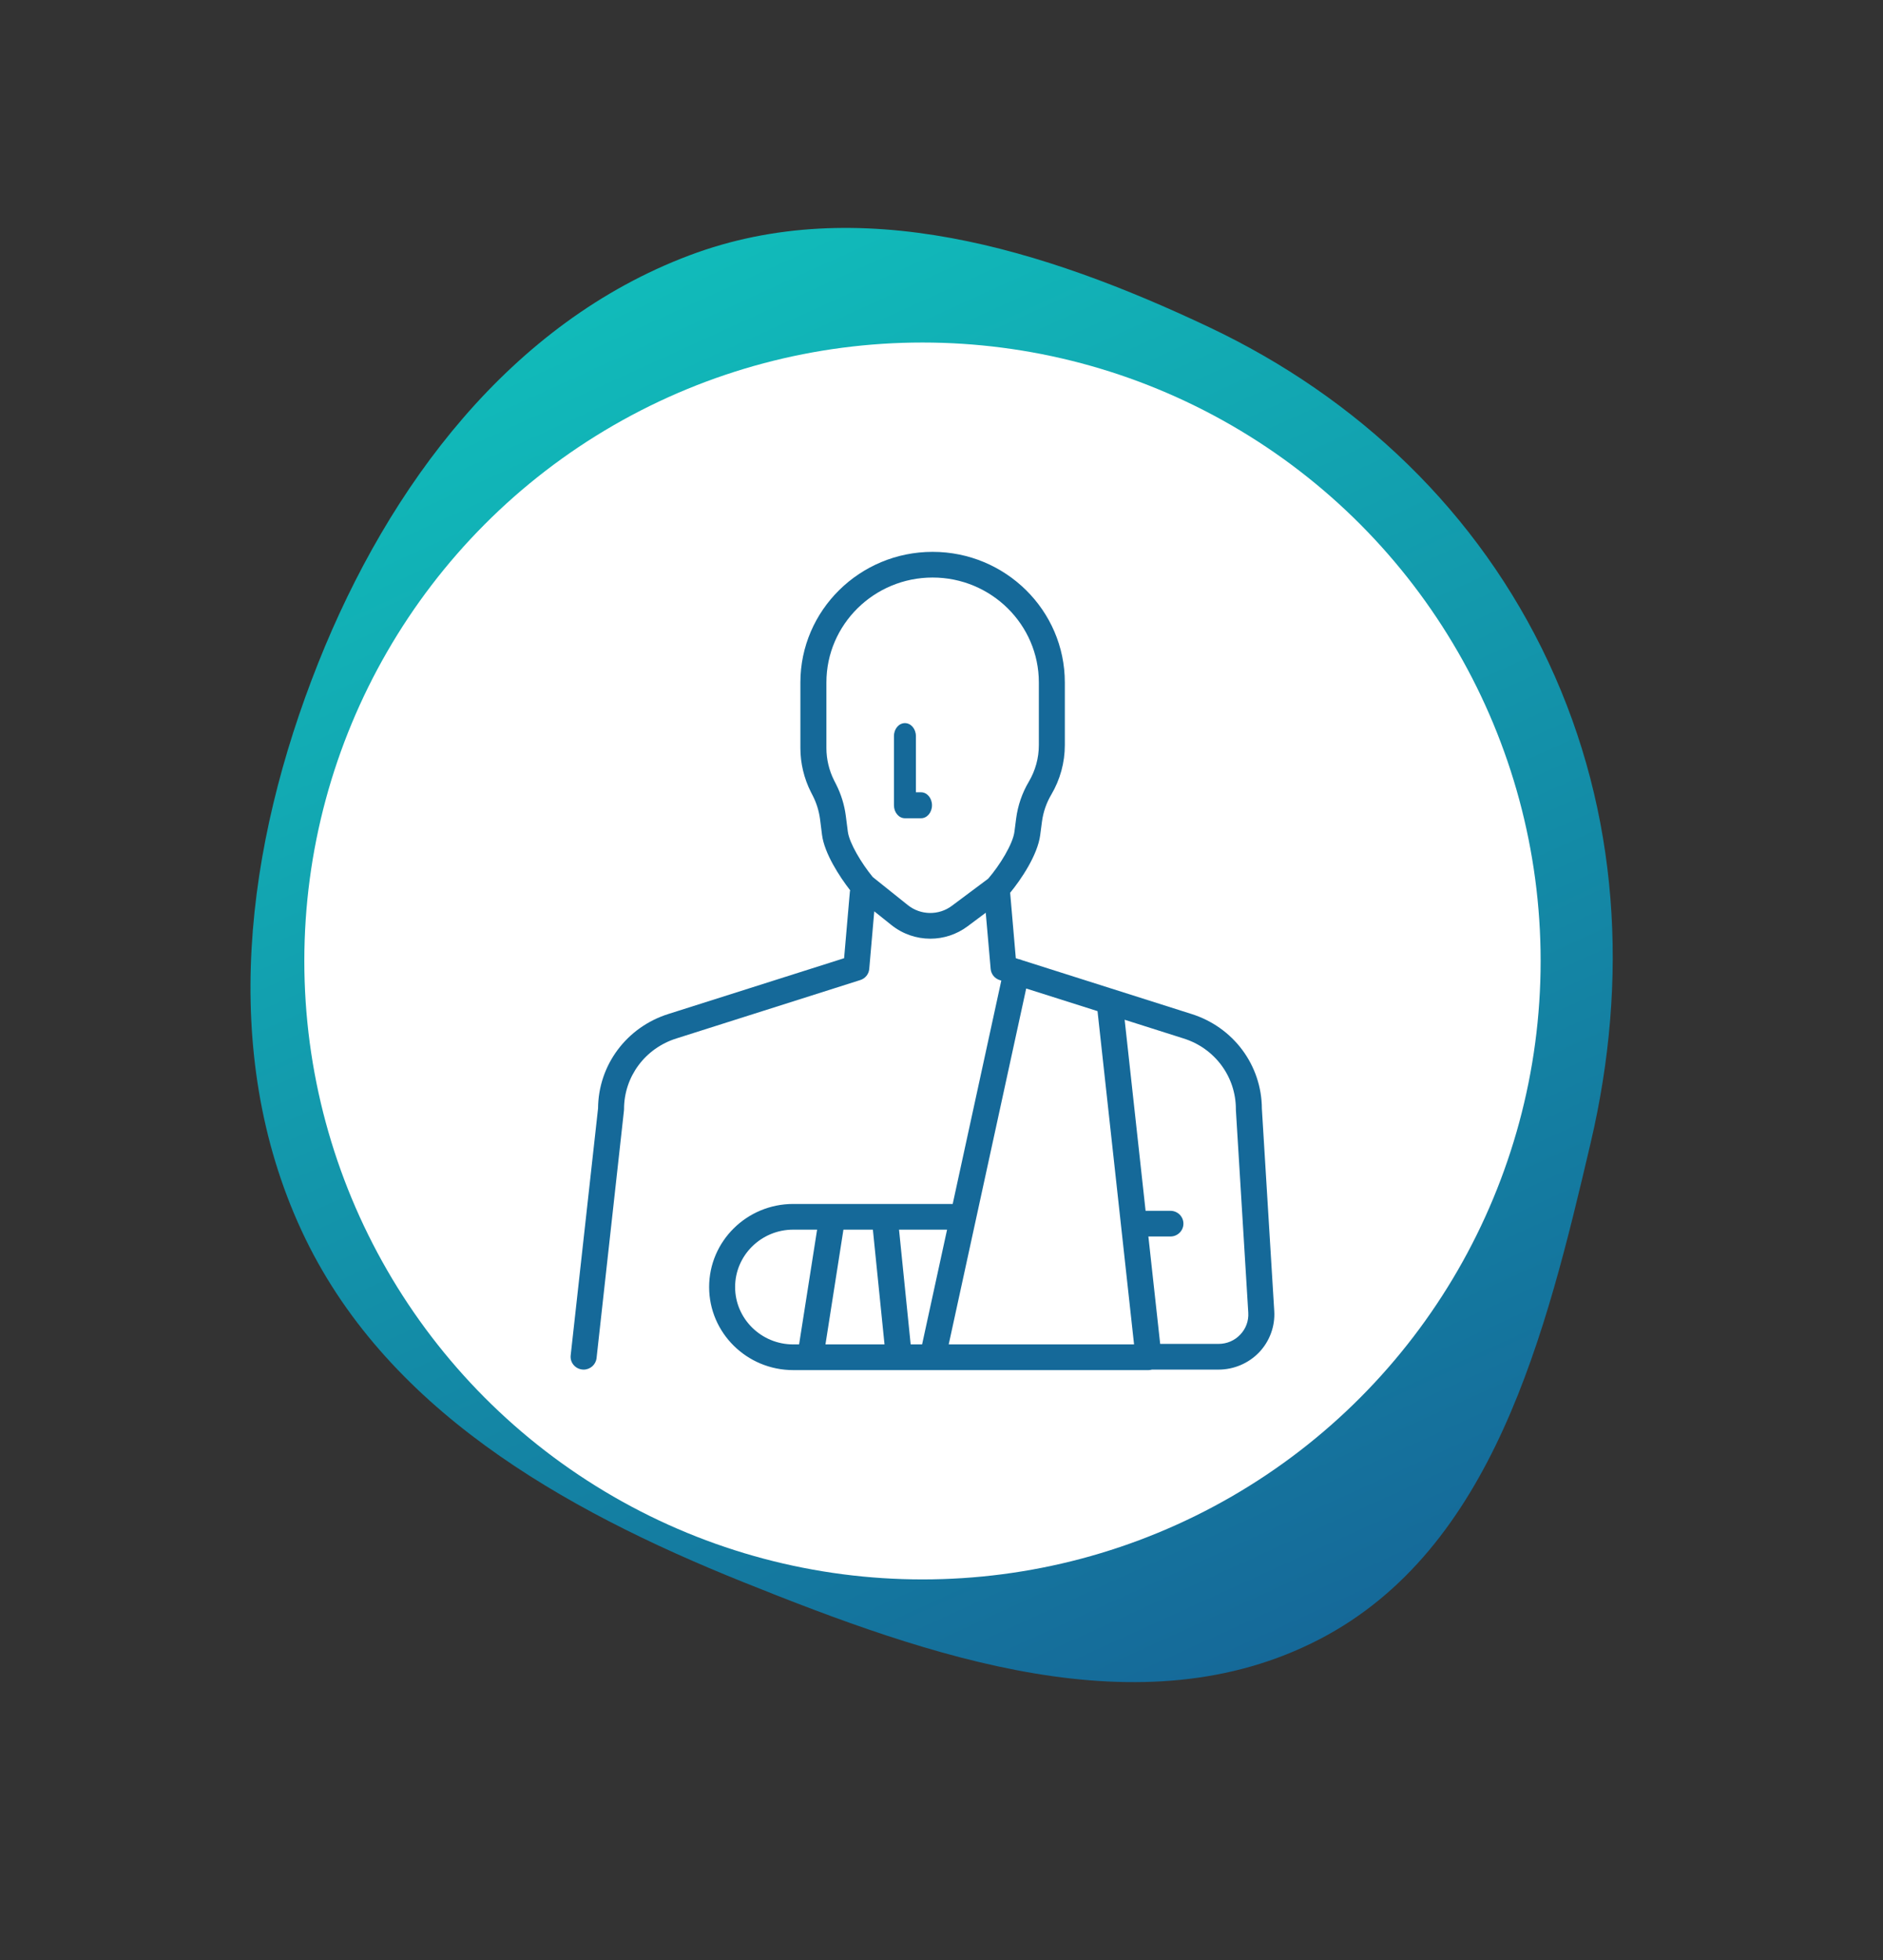 <?xml version="1.0" encoding="UTF-8"?> <svg xmlns="http://www.w3.org/2000/svg" width="99" height="103" viewBox="0 0 99 103" fill="none"><rect x="0" y="0" width="99" height="103" fill="#333333" stroke="none"/> <path fill-rule="evenodd" clip-rule="evenodd" d="M36.239 13.422C45.17 10.055 54.909 13.097 63.56 17.189C71.401 20.898 77.721 26.918 81.406 34.789C85.135 42.752 85.634 51.507 83.631 60.052C81.276 70.099 78.501 81.416 69.367 86.148C60.01 90.996 48.872 87.076 39.069 83.138C29.537 79.31 20.169 73.996 15.846 64.651C11.504 55.263 12.915 44.429 16.73 34.842C20.449 25.5 26.852 16.96 36.239 13.422Z" fill="url(#paint0_linear_73_2529)"></path> <circle cx="48.5" cy="50.5" r="32.5" fill="white"></circle> <path d="M65.205 70.137C64.907 70.451 64.501 70.623 64.065 70.623H60.997L60.377 64.979H61.534C61.914 64.979 62.219 64.677 62.219 64.304C62.219 63.931 61.914 63.629 61.534 63.629H60.23L59.129 53.589L62.221 54.57C63.87 55.085 64.977 56.579 64.977 58.287V58.327L65.629 68.983C65.655 69.413 65.506 69.823 65.205 70.137ZM49.879 70.65L53.953 51.947L57.703 53.136L59.624 70.65H49.879ZM38.649 67.635C38.649 65.972 40.019 64.619 41.704 64.619H42.96L42.013 70.65H41.704C40.019 70.65 38.649 69.297 38.649 67.635ZM45.892 64.619L46.504 70.65H43.399L44.344 64.619H45.892ZM48.48 70.65H47.879L47.267 64.619H49.793L48.48 70.65ZM50.045 47.602C49.355 48.117 48.403 48.102 47.73 47.565L45.886 46.09C45.294 45.371 44.653 44.301 44.576 43.707L44.469 42.874C44.394 42.297 44.223 41.741 43.96 41.221L43.855 41.015C43.59 40.489 43.449 39.9 43.449 39.313V35.863C43.449 32.823 45.953 30.35 49.032 30.35C52.111 30.35 54.618 32.823 54.618 35.863V39.159C54.618 39.832 54.436 40.495 54.092 41.077C53.736 41.678 53.513 42.332 53.423 43.023L53.335 43.707C53.252 44.355 52.561 45.477 51.953 46.177L50.045 47.602ZM66.995 68.902L66.344 58.266C66.335 55.976 64.846 53.975 62.635 53.283L53.736 50.459C53.69 50.438 53.642 50.42 53.589 50.409L53.57 50.407L53.407 50.355L53.109 46.916C53.675 46.228 54.554 44.938 54.69 43.878L54.78 43.193C54.846 42.684 55.01 42.201 55.273 41.757C55.738 40.969 55.984 40.071 55.984 39.159V35.863C55.984 32.079 52.866 29 49.032 29C45.199 29 42.081 32.079 42.081 35.863V39.313C42.081 40.109 42.272 40.906 42.631 41.618L42.736 41.824C42.932 42.208 43.057 42.619 43.114 43.045L43.219 43.878C43.344 44.844 44.14 46.071 44.697 46.784C44.693 46.812 44.684 46.839 44.682 46.868L44.379 50.355L35.153 53.282C32.945 53.973 31.458 55.966 31.443 58.249L30.004 71.225C29.962 71.596 30.235 71.929 30.61 71.969C30.634 71.972 30.66 71.974 30.684 71.974C31.028 71.974 31.324 71.718 31.364 71.372L32.805 58.36C32.809 58.336 32.809 58.311 32.809 58.287C32.809 56.579 33.916 55.085 35.57 54.569L45.23 51.503C45.493 51.42 45.679 51.189 45.701 50.918L45.965 47.891L46.87 48.614C47.467 49.09 48.188 49.329 48.912 49.329C49.6 49.329 50.289 49.113 50.87 48.679L51.826 47.965L52.085 50.918C52.107 51.189 52.293 51.42 52.556 51.503L52.644 51.531L50.089 63.269H41.704C39.265 63.269 37.283 65.227 37.283 67.635C37.283 70.042 39.265 72 41.704 72H60.385C60.447 72 60.506 71.989 60.565 71.974H64.065C64.872 71.974 65.651 71.641 66.203 71.062C66.754 70.483 67.043 69.696 66.995 68.902Z" fill="#156999"></path> <path d="M48.425 41.636H48.154V38.682C48.154 38.305 47.895 38 47.577 38C47.259 38 47 38.305 47 38.682V42.318C47 42.695 47.259 43 47.577 43H48.425C48.743 43 49 42.695 49 42.318C49 41.942 48.743 41.636 48.425 41.636Z" fill="#156999"></path> <defs> <linearGradient id="paint0_linear_73_2529" x1="32.781" y1="14.932" x2="65.943" y2="87.735" gradientUnits="userSpaceOnUse"> <stop stop-color="#11BBBA"></stop> <stop offset="1" stop-color="#156999"></stop> </linearGradient> </defs> </svg> 